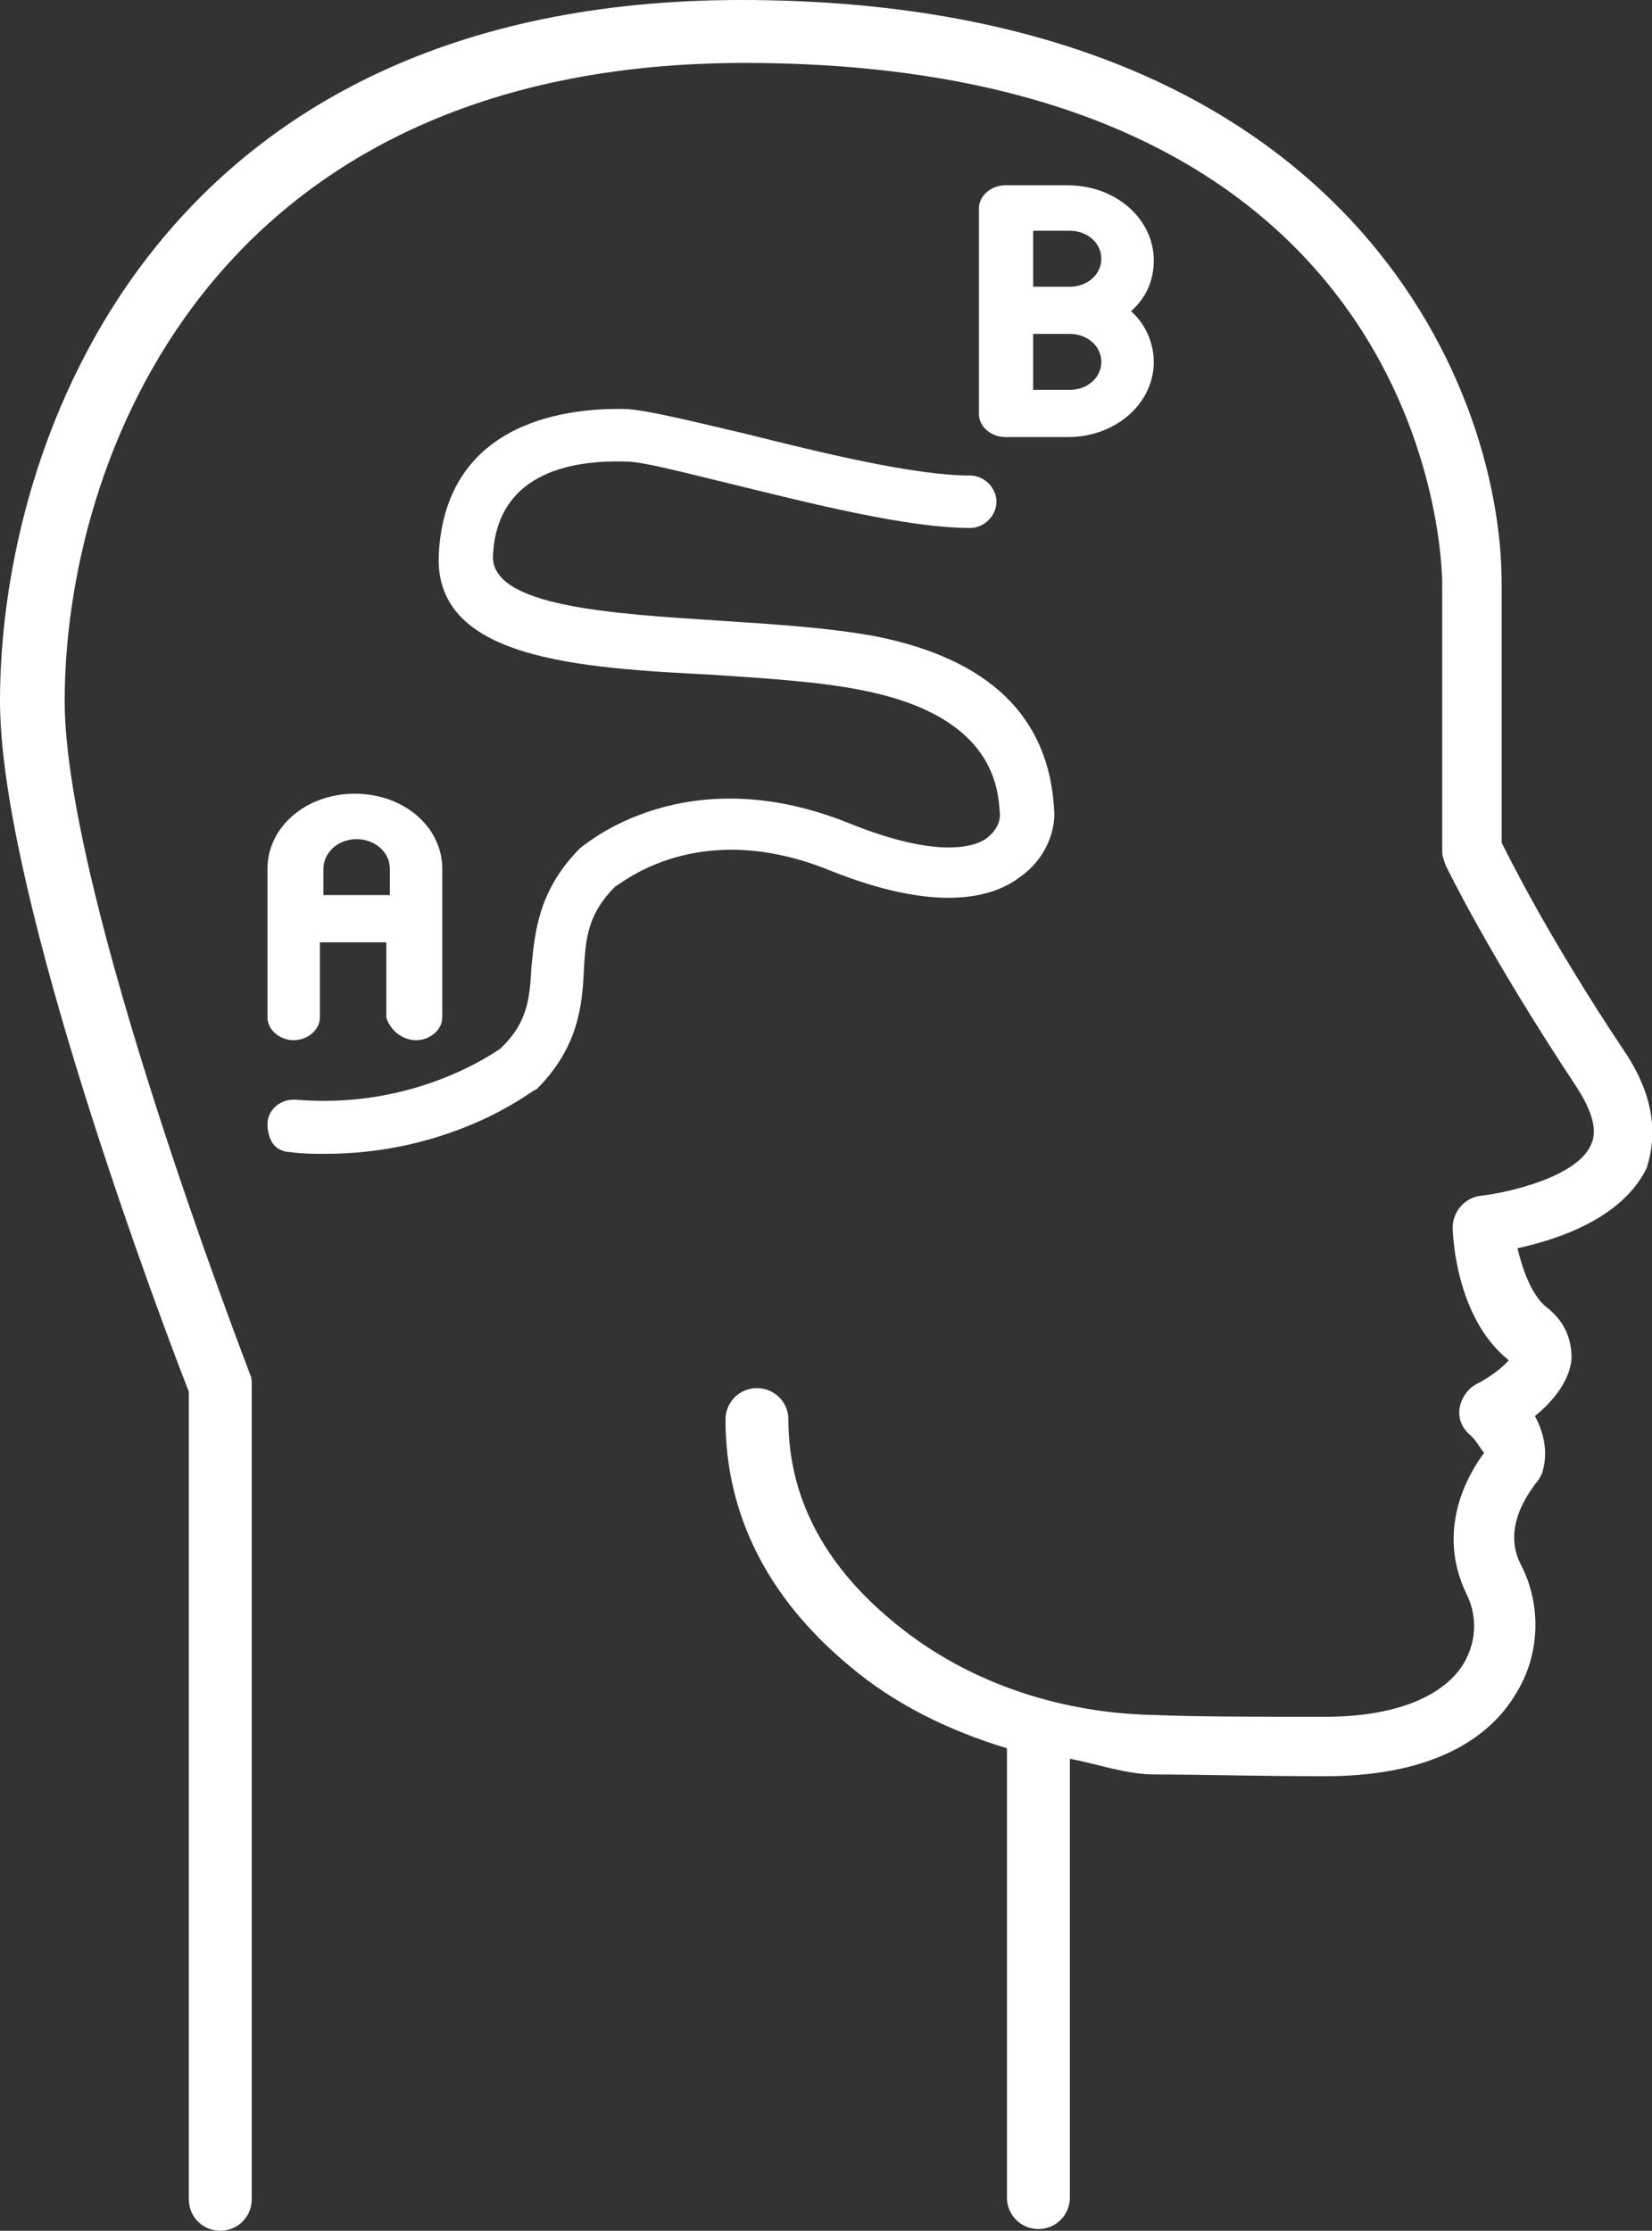 <?xml version="1.0" encoding="utf-8"?>
<!-- Generator: Adobe Illustrator 27.8.0, SVG Export Plug-In . SVG Version: 6.00 Build 0)  -->
<svg version="1.1" id="Layer_1" xmlns="http://www.w3.org/2000/svg" xmlns:xlink="http://www.w3.org/1999/xlink" x="0px" y="0px"
	 viewBox="0 0 94.5 127.6" style="enable-background:new 0 0 94.5 127.6;" xml:space="preserve">
<rect x="0" y="0" width="94.5" height="127.6" fill="#333333" stroke="none"/>
<style type="text/css">
	.st0{fill:#FFFFFF;}
</style>
<path class="st0" d="M92.9,60.1c-4.2-6.3-6.4-10.7-7-11.9V33.4C85.9,21.8,76.8,0,42.4,0C8.9,0,0,25.2,0,40.1
	c0,11.2,9.5,36.2,10.8,39.5v46.2c0,1,0.8,1.8,1.8,1.8s1.8-0.8,1.8-1.8V79.2c0-0.2,0-0.4-0.1-0.6C14.2,78.3,3.7,51.2,3.7,40.1
	c0-13.6,8.2-36.5,38.9-36.5c39.4,0,39.9,28.6,39.9,29.8v15.3c0,0.3,0.1,0.5,0.2,0.8c0.1,0.2,2.4,5,7.5,12.7c0.9,1.4,1.2,2.5,0.8,3.3
	c-0.8,1.8-4.6,2.7-6.3,2.9c-0.9,0.1-1.6,0.9-1.6,1.8c0,0.5,0.2,5.2,3.2,7.6c-0.3,0.4-1.1,1-1.9,1.4c-0.5,0.3-0.8,0.8-0.9,1.3
	c-0.1,0.6,0.1,1.1,0.5,1.5c0.4,0.3,0.7,0.9,0.9,1.1c-0.9,1.2-2.8,4.4-1,8.1c0.5,1,0.7,2.5-0.2,4c-1.2,1.9-4,3-7.9,3s-7.2,0-9.7-0.1
	c-5.7-0.1-11.1-2-15.2-5.5c-3.8-3.2-5.8-7-5.8-11.4c0-1-0.8-1.8-1.8-1.8s-1.8,0.8-1.8,1.8c0,5.4,2.4,10.2,7.1,14.1
	c2.6,2.2,5.7,3.7,9,4.7v25.7c0,1,0.8,1.8,1.8,1.8s1.8-0.8,1.8-1.8v-25.1c1.6,0.3,3.2,0.9,4.9,0.9c2.5,0,5.8,0.1,9.7,0.1
	c6.6,0,9.6-2.5,10.9-4.7c1.4-2.2,1.5-5.1,0.3-7.4s0.8-4.5,0.8-4.6c0.2-0.2,0.3-0.4,0.4-0.6c0.4-1.2,0.1-2.4-0.4-3.3
	c1-0.8,2-2,2.1-3.3c0-0.6-0.1-1.9-1.4-2.9c-0.9-0.7-1.4-2.2-1.7-3.4c2.3-0.5,6-1.7,7.4-4.6C94.6,65.5,95,63.2,92.9,60.1z"/>
<path class="st0" d="M66,20.7c0-1.1-0.5-2.2-1.3-2.9C65.6,17,66,16,66,14.9c0-2.4-2.2-4.3-4.9-4.3h-3.6c-0.8,0-1.5,0.6-1.5,1.3v11.8
	c0,0.7,0.7,1.3,1.5,1.3h3.6C63.8,25,66,23.1,66,20.7z M63,14.8c0,0.9-0.8,1.6-1.8,1.6h-2.1v-3.2h2.1C62.2,13.2,63,13.9,63,14.8z
	 M63,20.7c0,0.9-0.8,1.6-1.8,1.6h-2.1v-3.2h2.1C62.2,19.1,63,19.8,63,20.7z"/>
<path class="st0" d="M23.8,59.5c0.8,0,1.5-0.6,1.5-1.3v-8.5c0-2.4-2.2-4.3-5-4.3s-5,1.9-5,4.3v8.5c0,0.7,0.7,1.3,1.5,1.3
	s1.5-0.6,1.5-1.3v-4.3h3.8v4.3C22.3,58.9,23,59.5,23.8,59.5z M18.5,51.2v-1.5c0-0.9,0.8-1.7,1.9-1.7c1,0,1.9,0.7,1.9,1.7v1.5H18.5z"
	/>
<path class="st0" d="M47.5,49.8c6,2.4,9.2,1.6,10.8,0.4c1.6-1.1,2.1-2.8,2-3.9c-0.3-5.3-3.7-8.6-10.2-9.9c-2.7-0.5-5.9-0.7-9-0.9
	c-6.1-0.4-13-0.8-12.9-3.7c0.2-4.6,4.2-5.5,7.6-5.4c1,0,3.6,0.7,6.1,1.3c4.5,1.1,10,2.5,13.6,2.5c0.8,0,1.5-0.7,1.5-1.5
	s-0.7-1.5-1.5-1.5c-3.2,0-8.5-1.3-12.9-2.4c-3-0.7-5.4-1.3-6.7-1.4c-3.1-0.1-10.4,0.5-10.8,8.3c-0.3,6,7.9,6.5,15.7,6.9
	c3,0.2,6.2,0.4,8.6,0.9c7.5,1.5,7.7,5.6,7.8,7.1c0,0.3-0.1,0.8-0.7,1.3s-2.7,1.3-7.9-0.8c-9.4-3.8-15.1,1.2-15.4,1.4
	c-2.4,2.4-2.6,4.8-2.8,6.8c-0.1,1.8-0.2,3.2-1.8,4.7c-0.2,0.1-4.8,3.5-11.7,2.9h-0.1c-0.8,0-1.5,0.6-1.5,1.4c0,0.4,0.1,0.8,0.3,1.1
	s0.6,0.5,1,0.5c0.7,0.1,1.4,0.1,2,0.1c7.2,0,11.7-3.5,11.9-3.6l0.2-0.1c2.4-2.4,2.6-4.8,2.7-6.8c0.1-1.8,0.2-3.2,1.8-4.8
	C35.5,50.6,39.9,46.7,47.5,49.8z"/>
</svg>
